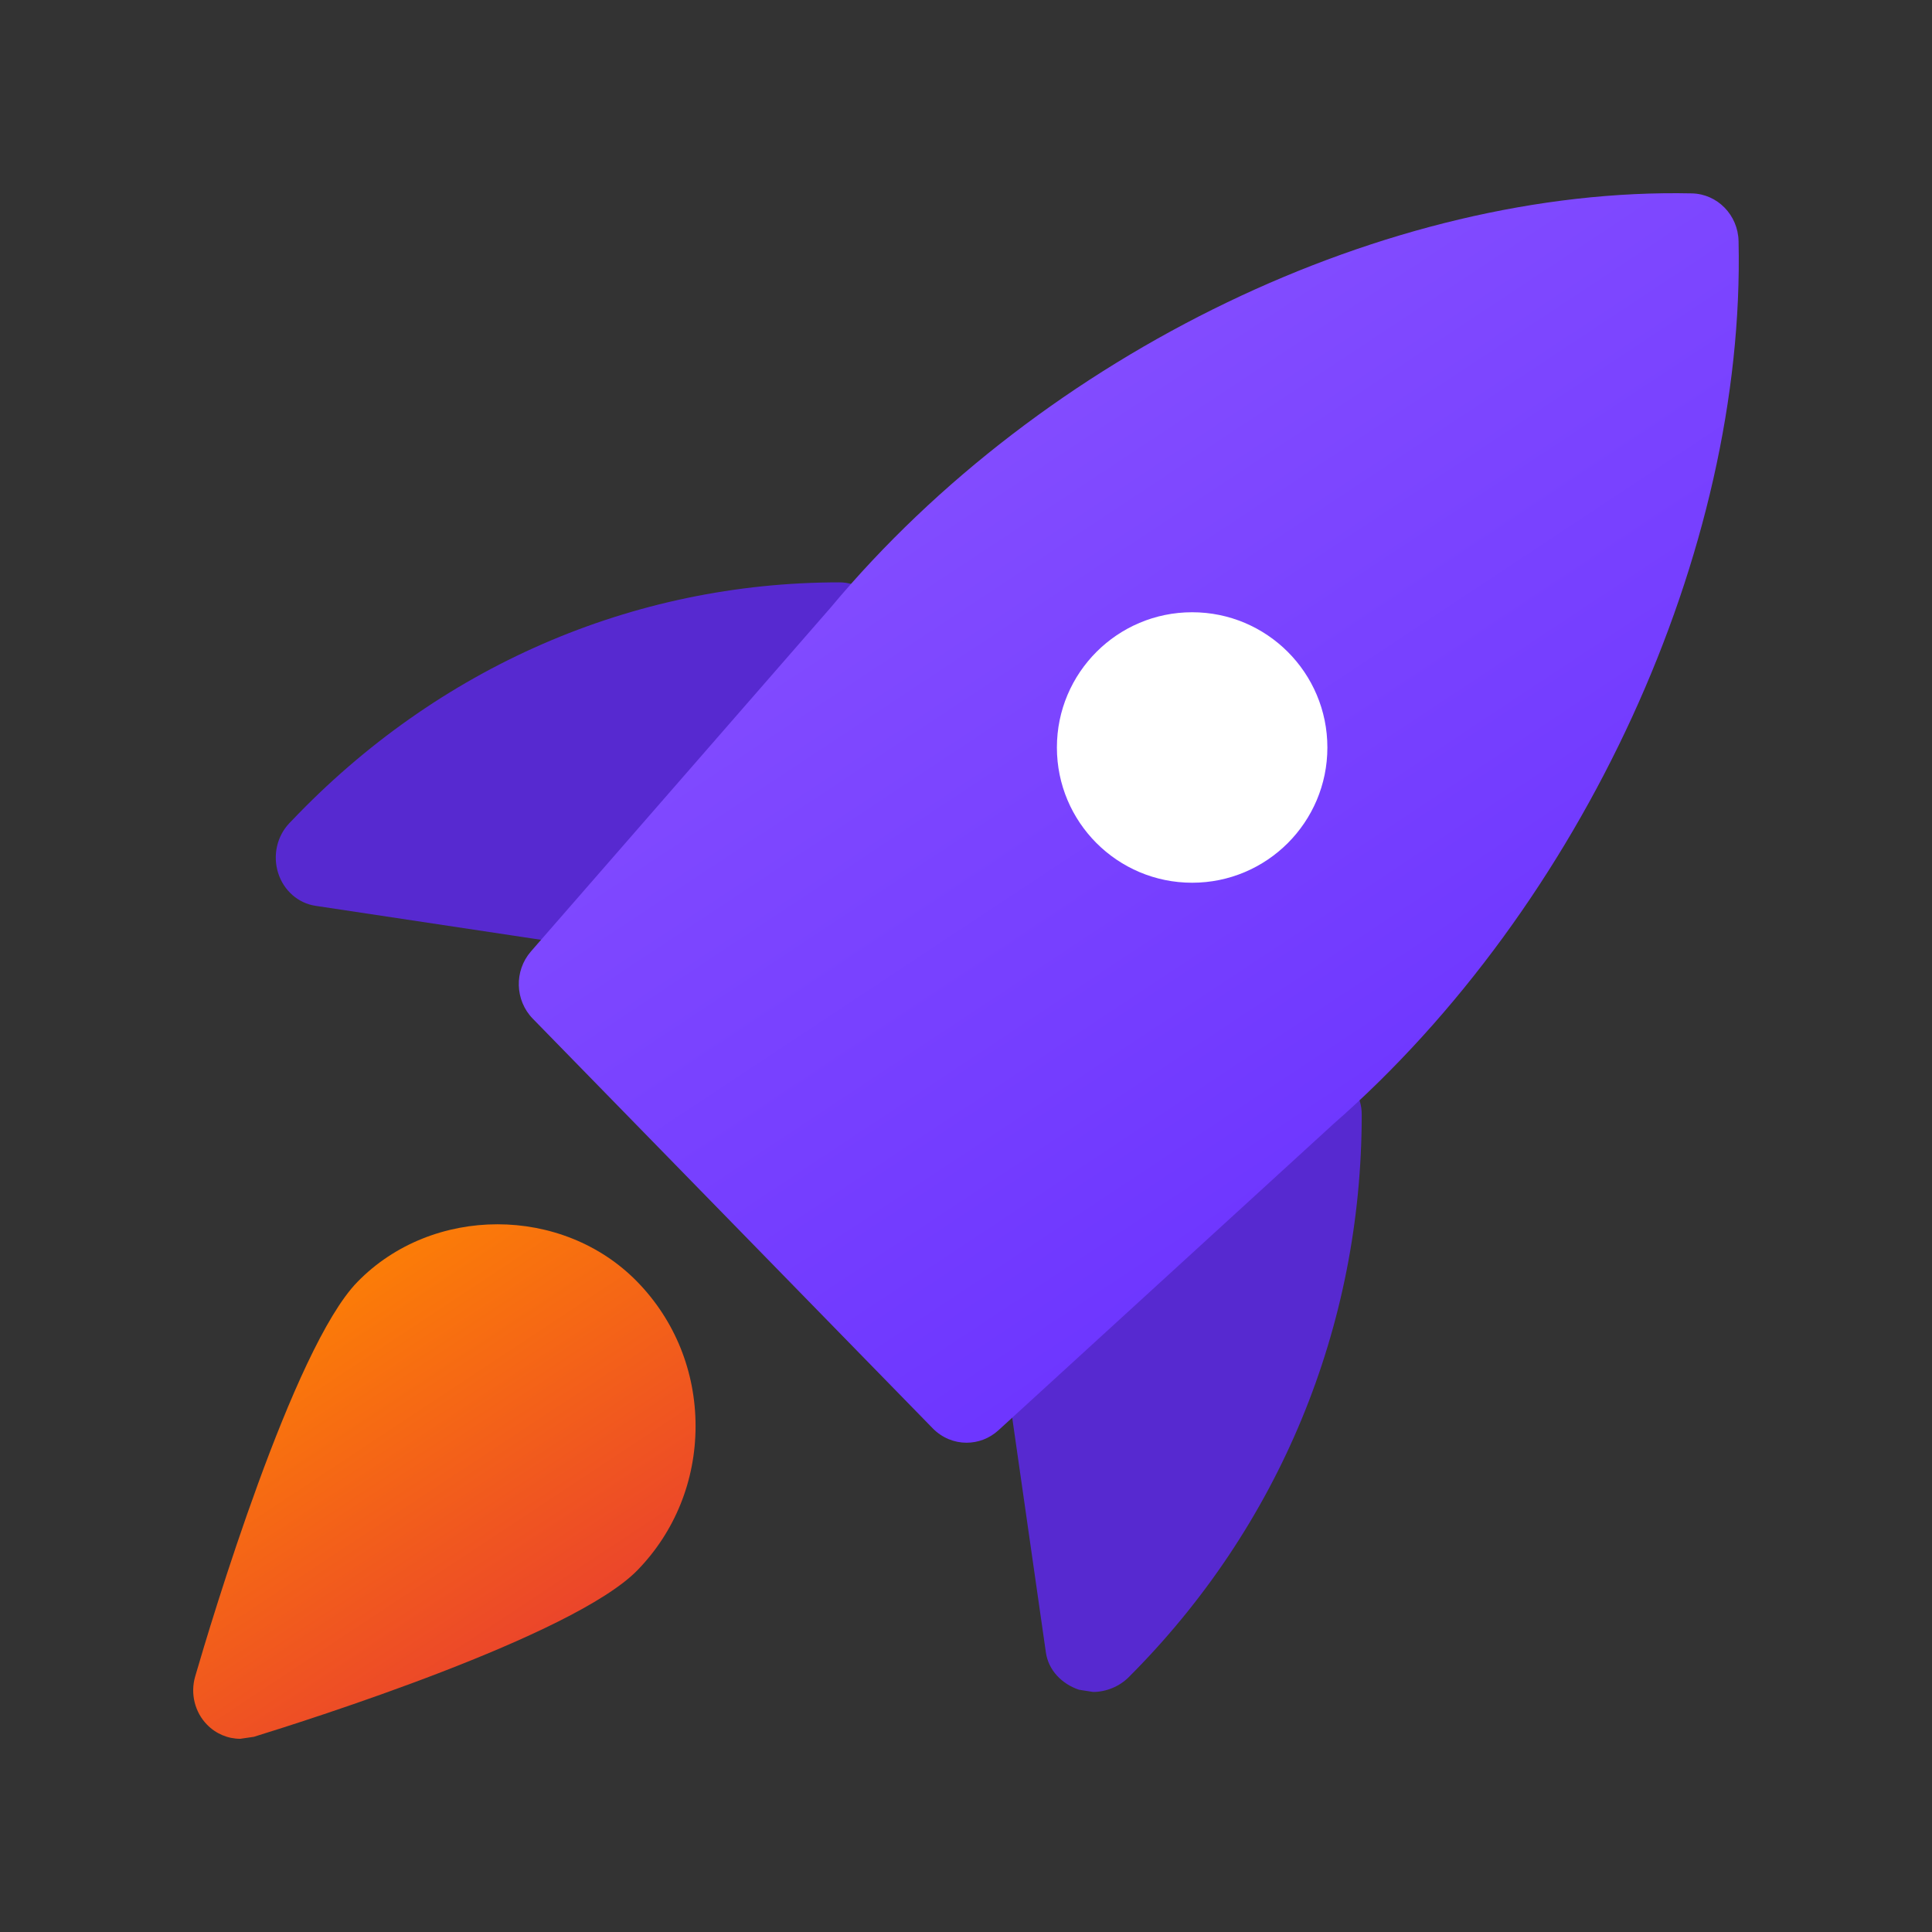 <svg width="40" height="40" viewBox="0 0 40 40" fill="none" xmlns="http://www.w3.org/2000/svg">
  <rect x="0" y="0" width="40" height="40" fill="#333333" stroke="none"/>
  <path
    d="M27.613 22.181C27.259 22.023 26.846 22.084 26.555 22.344L21.095 27.202C20.848 27.421 20.727 27.749 20.774 28.077L21.654 34.213C21.706 34.581 21.986 34.866 22.339 34.984L22.631 35.03C22.902 35.03 23.177 34.917 23.37 34.723C26.48 31.614 28.193 27.48 28.193 23.08C28.195 22.692 27.967 22.34 27.613 22.181Z"
    fill="#5729D0"/>
  <path
    d="M17.38 12.057C13.093 12.057 9.063 13.812 6.035 16.997L5.99 17.043C5.733 17.314 5.644 17.713 5.759 18.075C5.874 18.438 6.173 18.7 6.532 18.754L12.511 19.655L12.646 19.666C12.918 19.666 13.18 19.544 13.362 19.328L18.096 13.735C18.348 13.438 18.409 13.014 18.255 12.651C18.1 12.289 17.757 12.057 17.38 12.057Z"
    fill="#5729D0"/>
  <path
    d="M20.011 29.87C19.758 29.87 19.505 29.77 19.312 29.573L11.031 21.091C10.66 20.711 10.643 20.1 10.992 19.699L17.199 12.578C21.595 7.308 28.732 3.866 35.03 4.004C35.558 4.016 35.984 4.452 35.995 4.993C36.141 11.407 32.771 18.752 27.608 23.27L20.672 29.612C20.482 29.785 20.247 29.87 20.011 29.87Z"
    fill="url(#paint0_linear)"/>
  <path
    d="M4.974 36C4.72 36 4.47 35.897 4.285 35.706C4.032 35.446 3.938 35.063 4.041 34.709C4.367 33.585 6.069 27.907 7.398 26.543C8.949 24.949 11.651 24.949 13.199 26.543C13.974 27.34 14.401 28.398 14.401 29.526C14.401 30.652 13.974 31.711 13.199 32.508C11.872 33.872 6.347 35.622 5.255 35.959L4.974 36Z"
    fill="url(#paint1_linear)"/>
  <circle cx="24.682" cy="15.476" r="2.8" fill="white"/>
  <defs>
    <linearGradient id="paint0_linear" x1="2.582" y1="12.356" x2="19.456" y2="37.859"
                    gradientUnits="userSpaceOnUse">
      <stop stop-color="#8B55FF"/>
      <stop offset="1" stop-color="#662EFF"/>
    </linearGradient>
    <linearGradient id="paint1_linear" x1="0.64" y1="28.788" x2="7.589" y2="39.289"
                    gradientUnits="userSpaceOnUse">
      <stop stop-color="#FF8800"/>
      <stop offset="1" stop-color="#E63535"/>
    </linearGradient>
  </defs>
</svg>
